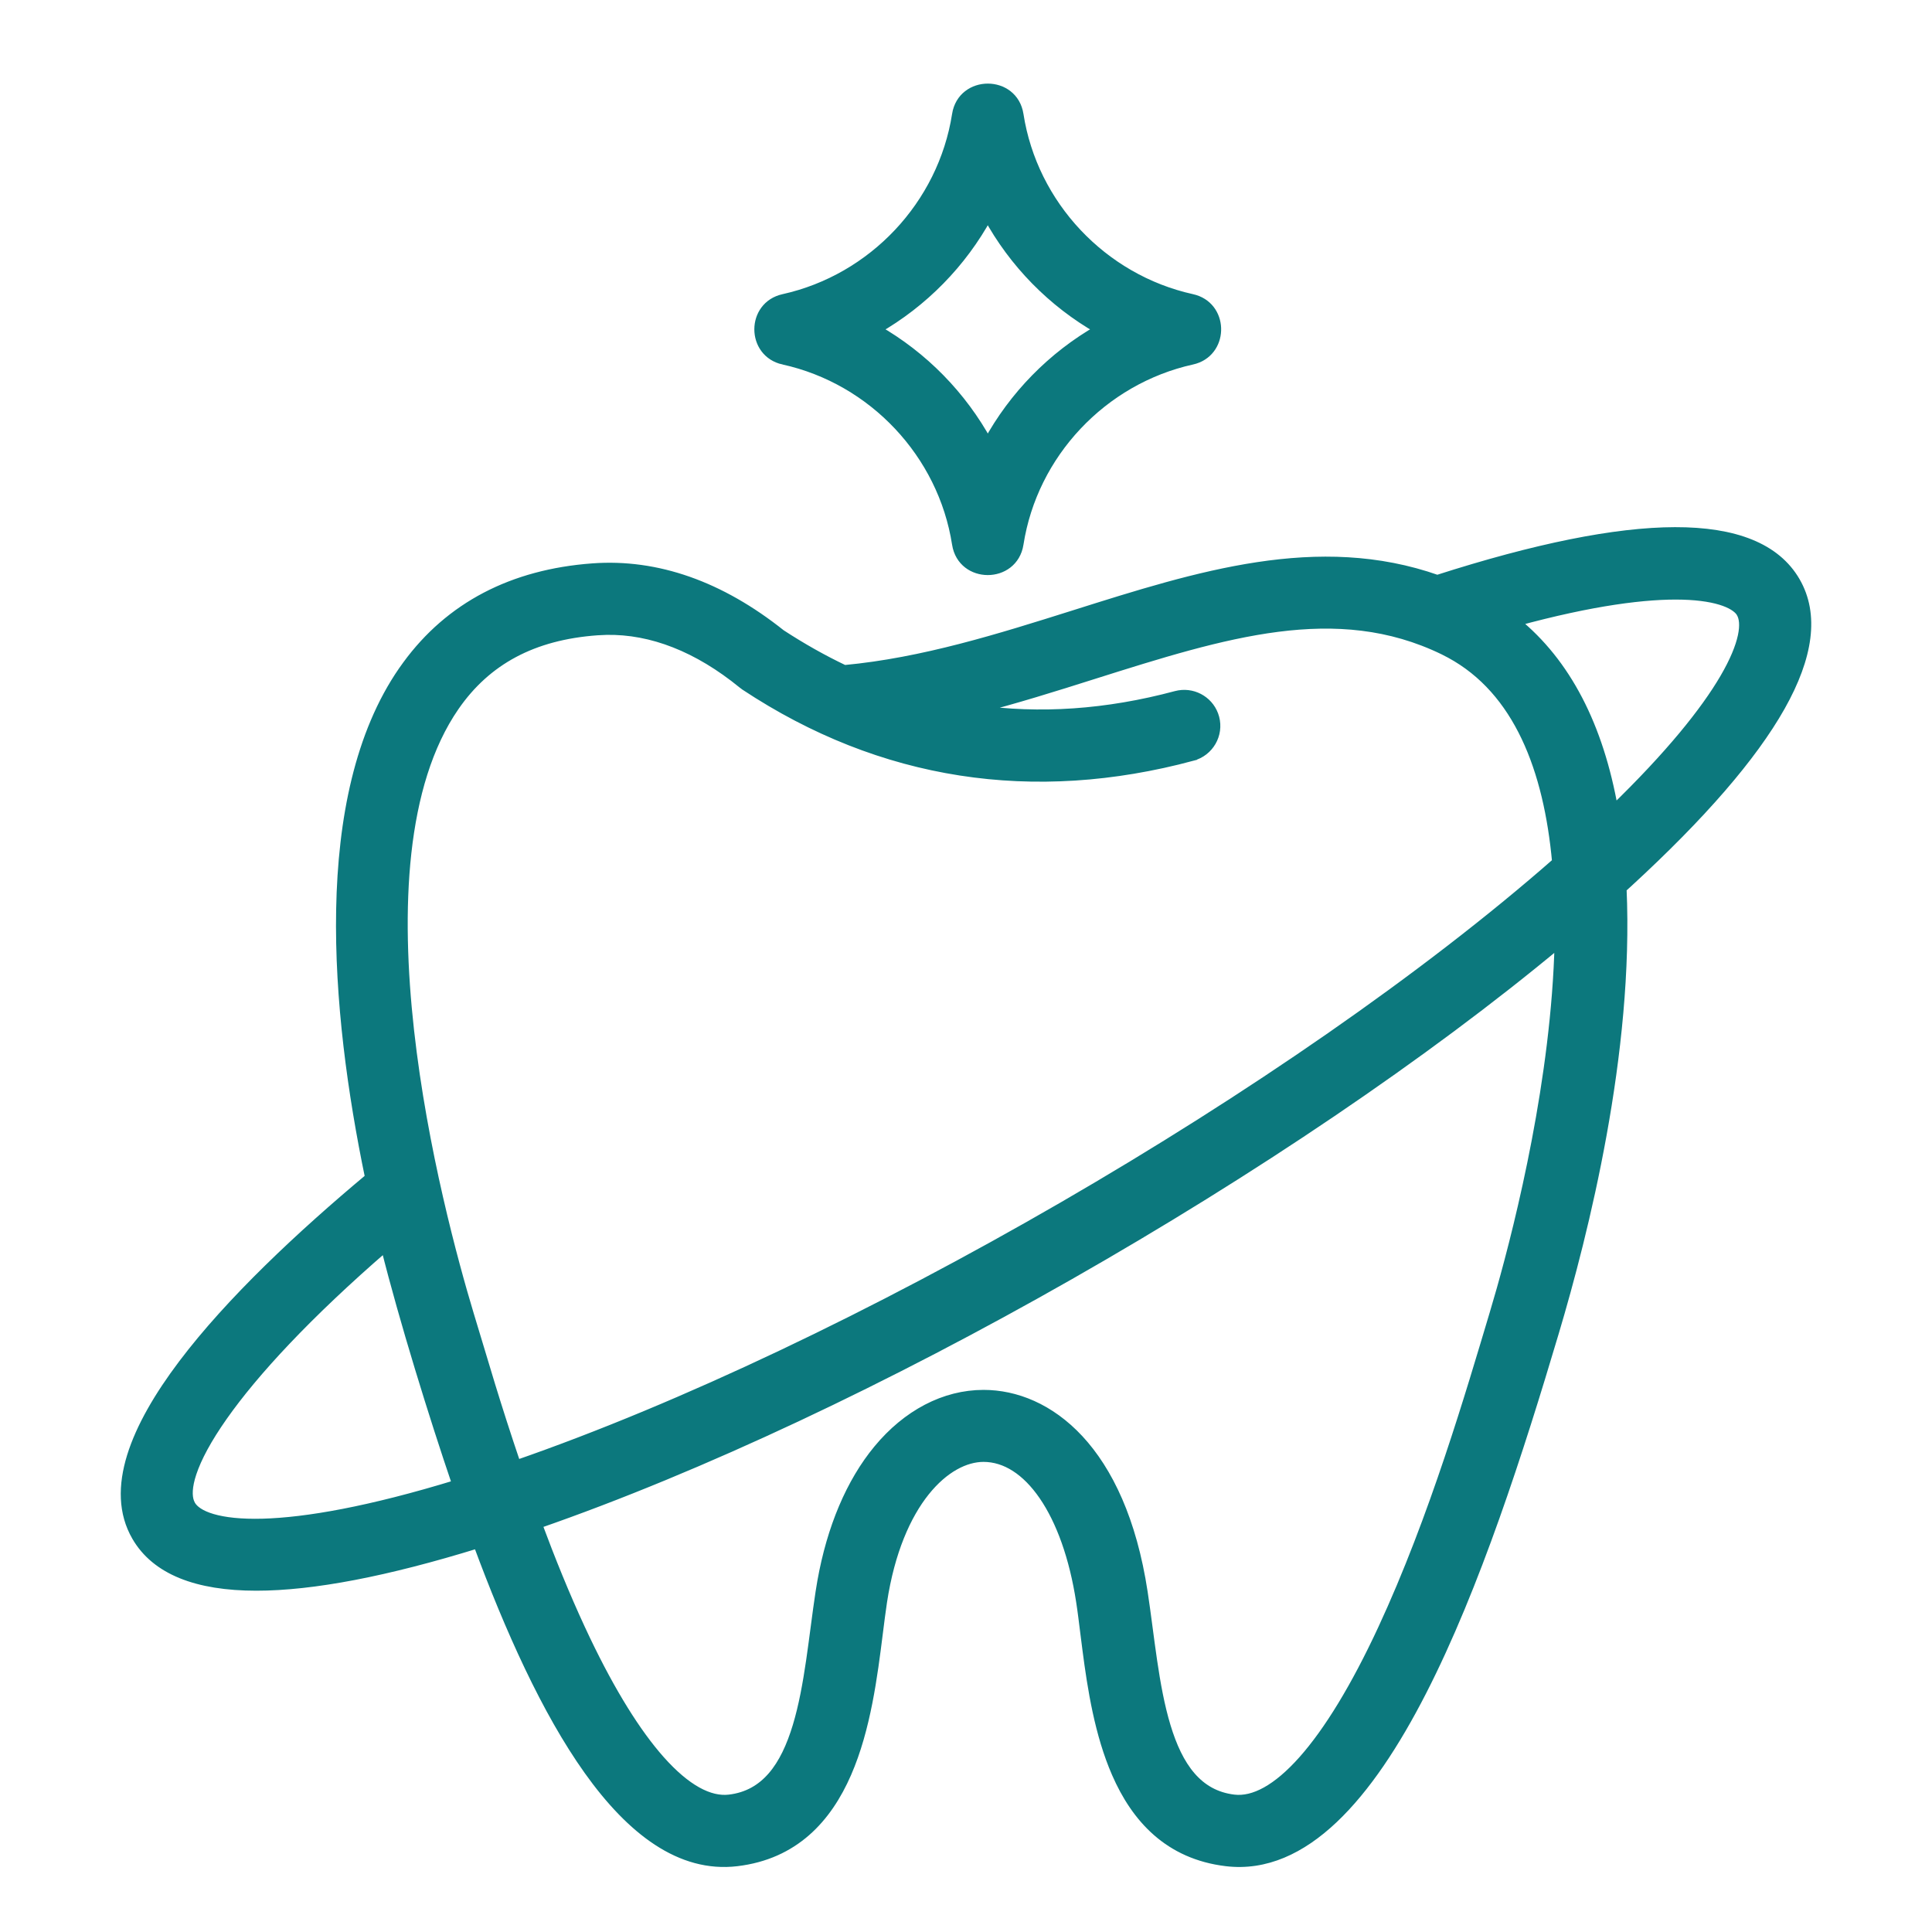 <?xml version="1.0" encoding="UTF-8"?> <svg xmlns="http://www.w3.org/2000/svg" width="104" height="104" viewBox="0 0 104 104" fill="none"><path d="M90.165 28.627C93.381 28.62 95.597 29.477 96.653 31.3C97.682 33.075 97.36 35.348 95.847 38.033C94.331 40.723 91.588 43.889 87.649 47.511L87.648 47.512C87.535 47.614 87.421 47.717 87.308 47.819C87.709 56.649 85.265 66.361 83.665 71.727C81.776 78.076 79.427 85.412 76.543 91.043C75.102 93.858 73.518 96.264 71.778 97.909C70.037 99.556 68.116 100.46 66.016 100.209C62.914 99.839 61.147 97.869 60.094 95.455C59.177 93.354 58.788 90.889 58.517 88.798L58.406 87.927C58.328 87.31 58.261 86.737 58.18 86.223V86.222C57.813 83.82 57.1 81.861 56.173 80.511C55.246 79.16 54.127 78.445 52.943 78.444C51.963 78.444 50.815 79.016 49.798 80.287C48.783 81.556 47.913 83.51 47.5 86.222C47.423 86.733 47.35 87.309 47.273 87.923C46.989 90.177 46.63 93.053 45.582 95.455C44.529 97.869 42.763 99.839 39.664 100.209C36.629 100.572 33.976 98.52 31.679 95.298C29.41 92.114 27.433 87.712 25.722 83.093C20.815 84.612 16.831 85.378 13.8 85.378C10.601 85.378 8.391 84.52 7.342 82.708C6.608 81.441 6.599 79.964 7.084 78.394C7.569 76.828 8.552 75.145 9.845 73.432C12.404 70.04 16.212 66.479 19.903 63.395C18.963 58.868 18.253 53.765 18.345 48.955C18.437 44.098 19.346 39.508 21.689 36.115L21.91 35.806C24.218 32.649 27.589 30.893 31.902 30.576C35.362 30.322 38.773 31.528 42.04 34.132C43.157 34.861 44.301 35.507 45.449 36.052C49.694 35.657 53.818 34.357 57.843 33.088C64.52 30.979 70.957 28.945 77.37 31.201C82.68 29.497 86.957 28.634 90.165 28.627ZM83.934 50.75C69.449 62.817 46.5 75.943 28.929 82.042C29.636 83.944 30.416 85.878 31.264 87.703L31.536 88.281C32.897 91.126 34.252 93.3 35.542 94.752C36.928 96.311 38.188 96.982 39.264 96.853C41.214 96.621 42.264 95.088 42.917 92.927C43.571 90.762 43.789 88.089 44.15 85.716L44.246 85.134C44.76 82.252 45.794 79.8 47.261 78.025C48.826 76.131 50.843 75.068 52.946 75.068C56.378 75.068 60.349 77.953 61.53 85.716C61.892 88.091 62.112 90.764 62.767 92.929C63.42 95.09 64.47 96.621 66.418 96.853C67.493 96.982 68.752 96.312 70.138 94.753C71.513 93.205 72.963 90.833 74.417 87.703C77.201 81.711 79.181 74.89 80.422 70.754L80.814 69.407C81.854 65.725 83.758 58.038 83.934 50.75ZM20.748 67.11C16.523 70.765 13.679 73.849 12.003 76.231C11.144 77.451 10.599 78.477 10.329 79.293C10.09 80.016 10.078 80.535 10.21 80.879L10.274 81.016C10.429 81.283 10.781 81.55 11.426 81.74C12.066 81.929 12.962 82.033 14.148 82.001C16.48 81.937 19.891 81.348 24.593 79.907C23.356 76.273 21.739 71.069 20.748 67.11ZM77.708 34.997C71.934 32.195 65.942 34.072 58.859 36.31C56.78 36.969 54.66 37.634 52.488 38.191C55.958 38.691 59.575 38.445 63.308 37.444L63.477 37.408C64.324 37.271 65.155 37.792 65.383 38.638C65.625 39.54 65.089 40.465 64.186 40.707L64.186 40.708C55.645 43.004 47.469 41.788 40.099 36.912L40.098 36.911C40.053 36.882 40.013 36.85 39.971 36.815V36.815C37.575 34.86 35.088 33.879 32.636 33.926L32.145 33.949C28.693 34.198 26.193 35.539 24.473 38.029C23.022 40.13 22.232 42.869 21.895 45.903C21.56 48.935 21.68 52.245 22.038 55.467C22.755 61.911 24.421 67.981 25.256 70.753L26.409 74.571C26.798 75.837 27.235 77.21 27.793 78.856C45.677 72.656 69.713 58.772 83.801 46.411C83.345 41.414 81.731 37.171 78.071 35.185L77.708 34.997ZM90.566 32.03C88.632 31.979 85.735 32.334 81.578 33.47C84.308 35.683 86.068 39.08 86.86 43.597C89.901 40.649 91.785 38.297 92.823 36.522C93.362 35.601 93.668 34.845 93.796 34.25C93.924 33.652 93.866 33.246 93.72 32.993V32.992C93.607 32.796 93.338 32.567 92.82 32.379C92.306 32.193 91.57 32.057 90.566 32.03ZM51.498 6.171C51.796 4.279 54.552 4.274 54.846 6.172C55.6 11.03 59.346 15.016 64.165 16.079C65.87 16.455 65.923 18.834 64.324 19.335L64.165 19.377C59.35 20.445 55.6 24.427 54.846 29.284V29.285C54.547 31.18 51.796 31.18 51.498 29.285V29.284C50.743 24.427 46.994 20.44 42.179 19.377V19.378C40.415 18.99 40.415 16.467 42.179 16.079C46.994 15.011 50.739 11.029 51.498 6.172V6.171ZM53.173 11.618C51.787 14.162 49.703 16.291 47.179 17.73C49.706 19.17 51.788 21.299 53.174 23.843C54.559 21.299 56.644 19.17 59.168 17.73C56.64 16.291 54.555 14.162 53.173 11.618Z" fill="#0C787D" stroke="#0C787D" stroke-width="0.5"></path></svg> 